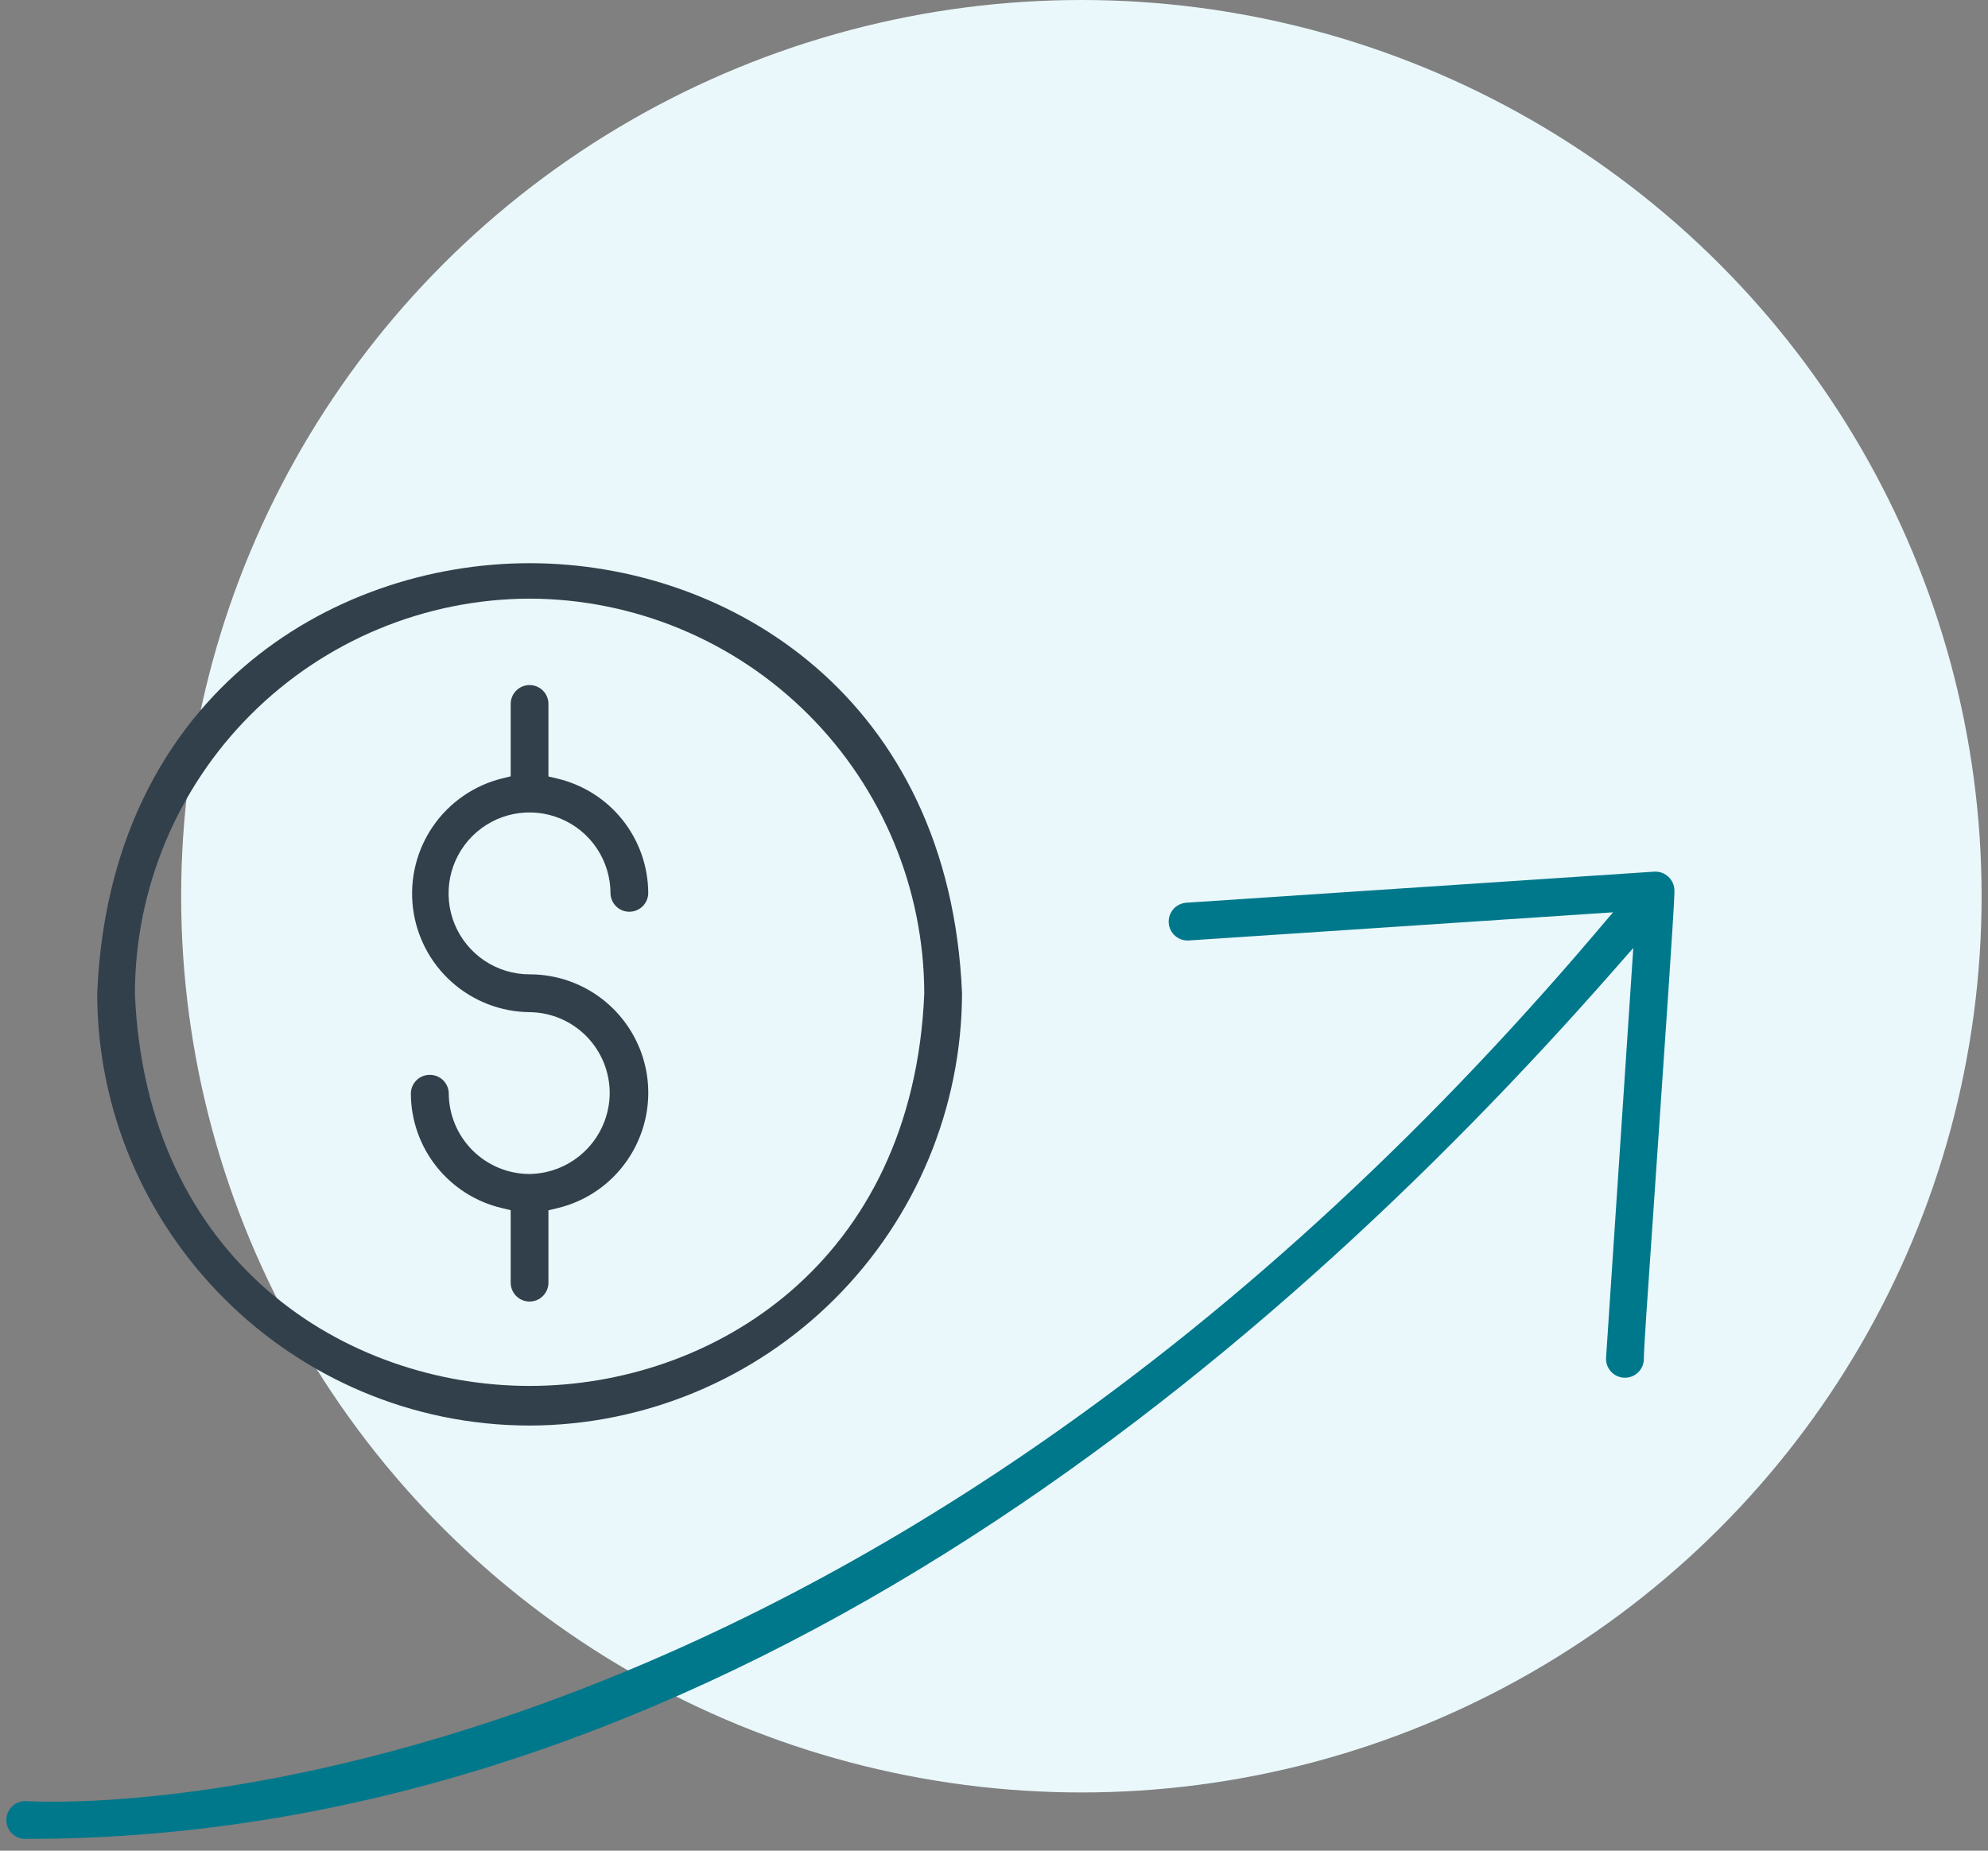 <svg width="87" height="81" viewBox="0 0 87 81" fill="none" xmlns="http://www.w3.org/2000/svg">
<rect x="0" y="0" width="87" height="81" fill="#808080" stroke="none"/>
<ellipse cx="47.324" cy="39.226" rx="39.396" ry="39.226" fill="#EAF8FB"/>
<path d="M70.514 42.586L71.477 41.491L70.286 59.417C70.271 59.636 70.344 59.852 70.489 60.018C70.633 60.183 70.838 60.284 71.056 60.299C71.276 60.313 71.492 60.24 71.657 60.096C71.822 59.951 71.923 59.747 71.938 59.528C71.938 59.069 72.047 57.47 72.498 50.939C72.836 46.01 73.256 39.925 73.277 39.081V38.975C73.276 38.864 73.253 38.754 73.209 38.652C73.164 38.55 73.1 38.458 73.02 38.382C72.94 38.305 72.846 38.244 72.742 38.205C72.638 38.165 72.528 38.146 72.417 38.149L51.913 39.51C51.694 39.526 51.49 39.628 51.346 39.794C51.203 39.959 51.13 40.176 51.146 40.395C51.161 40.614 51.263 40.818 51.429 40.962C51.595 41.105 51.811 41.178 52.031 41.162L70.591 39.93L69.833 40.822C62.065 49.963 53.641 57.653 44.797 63.667C37.711 68.492 30.343 72.257 22.896 74.868C9.855 79.434 1.258 78.832 1.174 78.832C0.955 78.814 0.737 78.884 0.57 79.026C0.402 79.169 0.298 79.372 0.28 79.591C0.262 79.81 0.332 80.027 0.474 80.195C0.616 80.362 0.819 80.466 1.038 80.484H1.228C30.955 80.474 55.306 59.885 70.514 42.586Z" fill="#00788B"/>
<path d="M23.177 24.65C14.439 24.65 4.792 30.544 4.254 43.481C4.27 53.898 12.759 62.382 23.178 62.394C28.191 62.38 32.995 60.383 36.54 56.839C40.085 53.296 42.085 48.493 42.101 43.481C41.559 30.542 31.913 24.65 23.177 24.65ZM40.448 43.494C39.952 55.288 31.153 60.659 23.177 60.659C15.199 60.658 6.4 55.286 5.904 43.494V43.472C5.917 38.896 7.74 34.51 10.977 31.274C14.213 28.038 18.598 26.214 23.175 26.201C27.752 26.213 32.139 28.037 35.375 31.273C38.612 34.509 40.436 38.895 40.448 43.472V43.494Z" fill="#32404B"/>
<path d="M27.601 50.55C28.084 49.764 28.349 48.864 28.369 47.941C28.389 47.018 28.162 46.107 27.711 45.302C27.261 44.496 26.604 43.825 25.808 43.358C25.012 42.891 24.106 42.645 23.184 42.645H23.17C22.47 42.644 21.785 42.436 21.203 42.046C20.62 41.656 20.167 41.102 19.899 40.455C19.631 39.807 19.562 39.094 19.699 38.407C19.837 37.72 20.175 37.089 20.671 36.594C21.167 36.099 21.798 35.762 22.486 35.626C23.173 35.49 23.885 35.561 24.533 35.83C25.18 36.098 25.733 36.553 26.122 37.136C26.51 37.719 26.717 38.404 26.717 39.105C26.723 39.321 26.814 39.525 26.97 39.675C27.047 39.751 27.14 39.81 27.241 39.849C27.342 39.889 27.451 39.908 27.559 39.904C27.773 39.9 27.976 39.814 28.127 39.663C28.278 39.512 28.364 39.309 28.369 39.095C28.366 37.931 27.971 36.803 27.248 35.891C26.524 34.98 25.514 34.34 24.381 34.074L24.001 33.984V30.805C24 30.586 23.912 30.376 23.756 30.222C23.6 30.068 23.389 29.983 23.17 29.984C22.951 29.985 22.742 30.073 22.588 30.229C22.434 30.385 22.348 30.596 22.349 30.815V33.978L21.973 34.07C20.746 34.375 19.673 35.117 18.954 36.157C18.236 37.197 17.922 38.464 18.07 39.719C18.219 40.974 18.82 42.132 19.762 42.975C20.703 43.819 21.92 44.29 23.184 44.3C23.649 44.306 24.109 44.403 24.537 44.586C24.965 44.77 25.352 45.036 25.677 45.369C26.002 45.703 26.258 46.097 26.43 46.529C26.603 46.962 26.688 47.424 26.682 47.889C26.665 48.813 26.289 49.694 25.634 50.346C24.98 50.998 24.098 51.37 23.174 51.384C22.236 51.382 21.337 51.007 20.674 50.343C20.012 49.679 19.639 48.779 19.639 47.841C19.632 47.627 19.541 47.424 19.387 47.275C19.233 47.127 19.027 47.043 18.813 47.044H18.788C18.575 47.048 18.372 47.135 18.221 47.286C18.07 47.438 17.984 47.641 17.98 47.855C17.982 49.018 18.377 50.148 19.101 51.059C19.824 51.97 20.835 52.611 21.968 52.876L22.349 52.967V56.14C22.349 56.359 22.436 56.569 22.591 56.724C22.746 56.879 22.956 56.966 23.175 56.966C23.394 56.966 23.604 56.879 23.759 56.724C23.914 56.569 24.001 56.359 24.001 56.14V52.972L24.381 52.881C25.045 52.725 25.672 52.439 26.225 52.038C26.777 51.638 27.245 51.133 27.601 50.55Z" fill="#32404B"/>
</svg>
